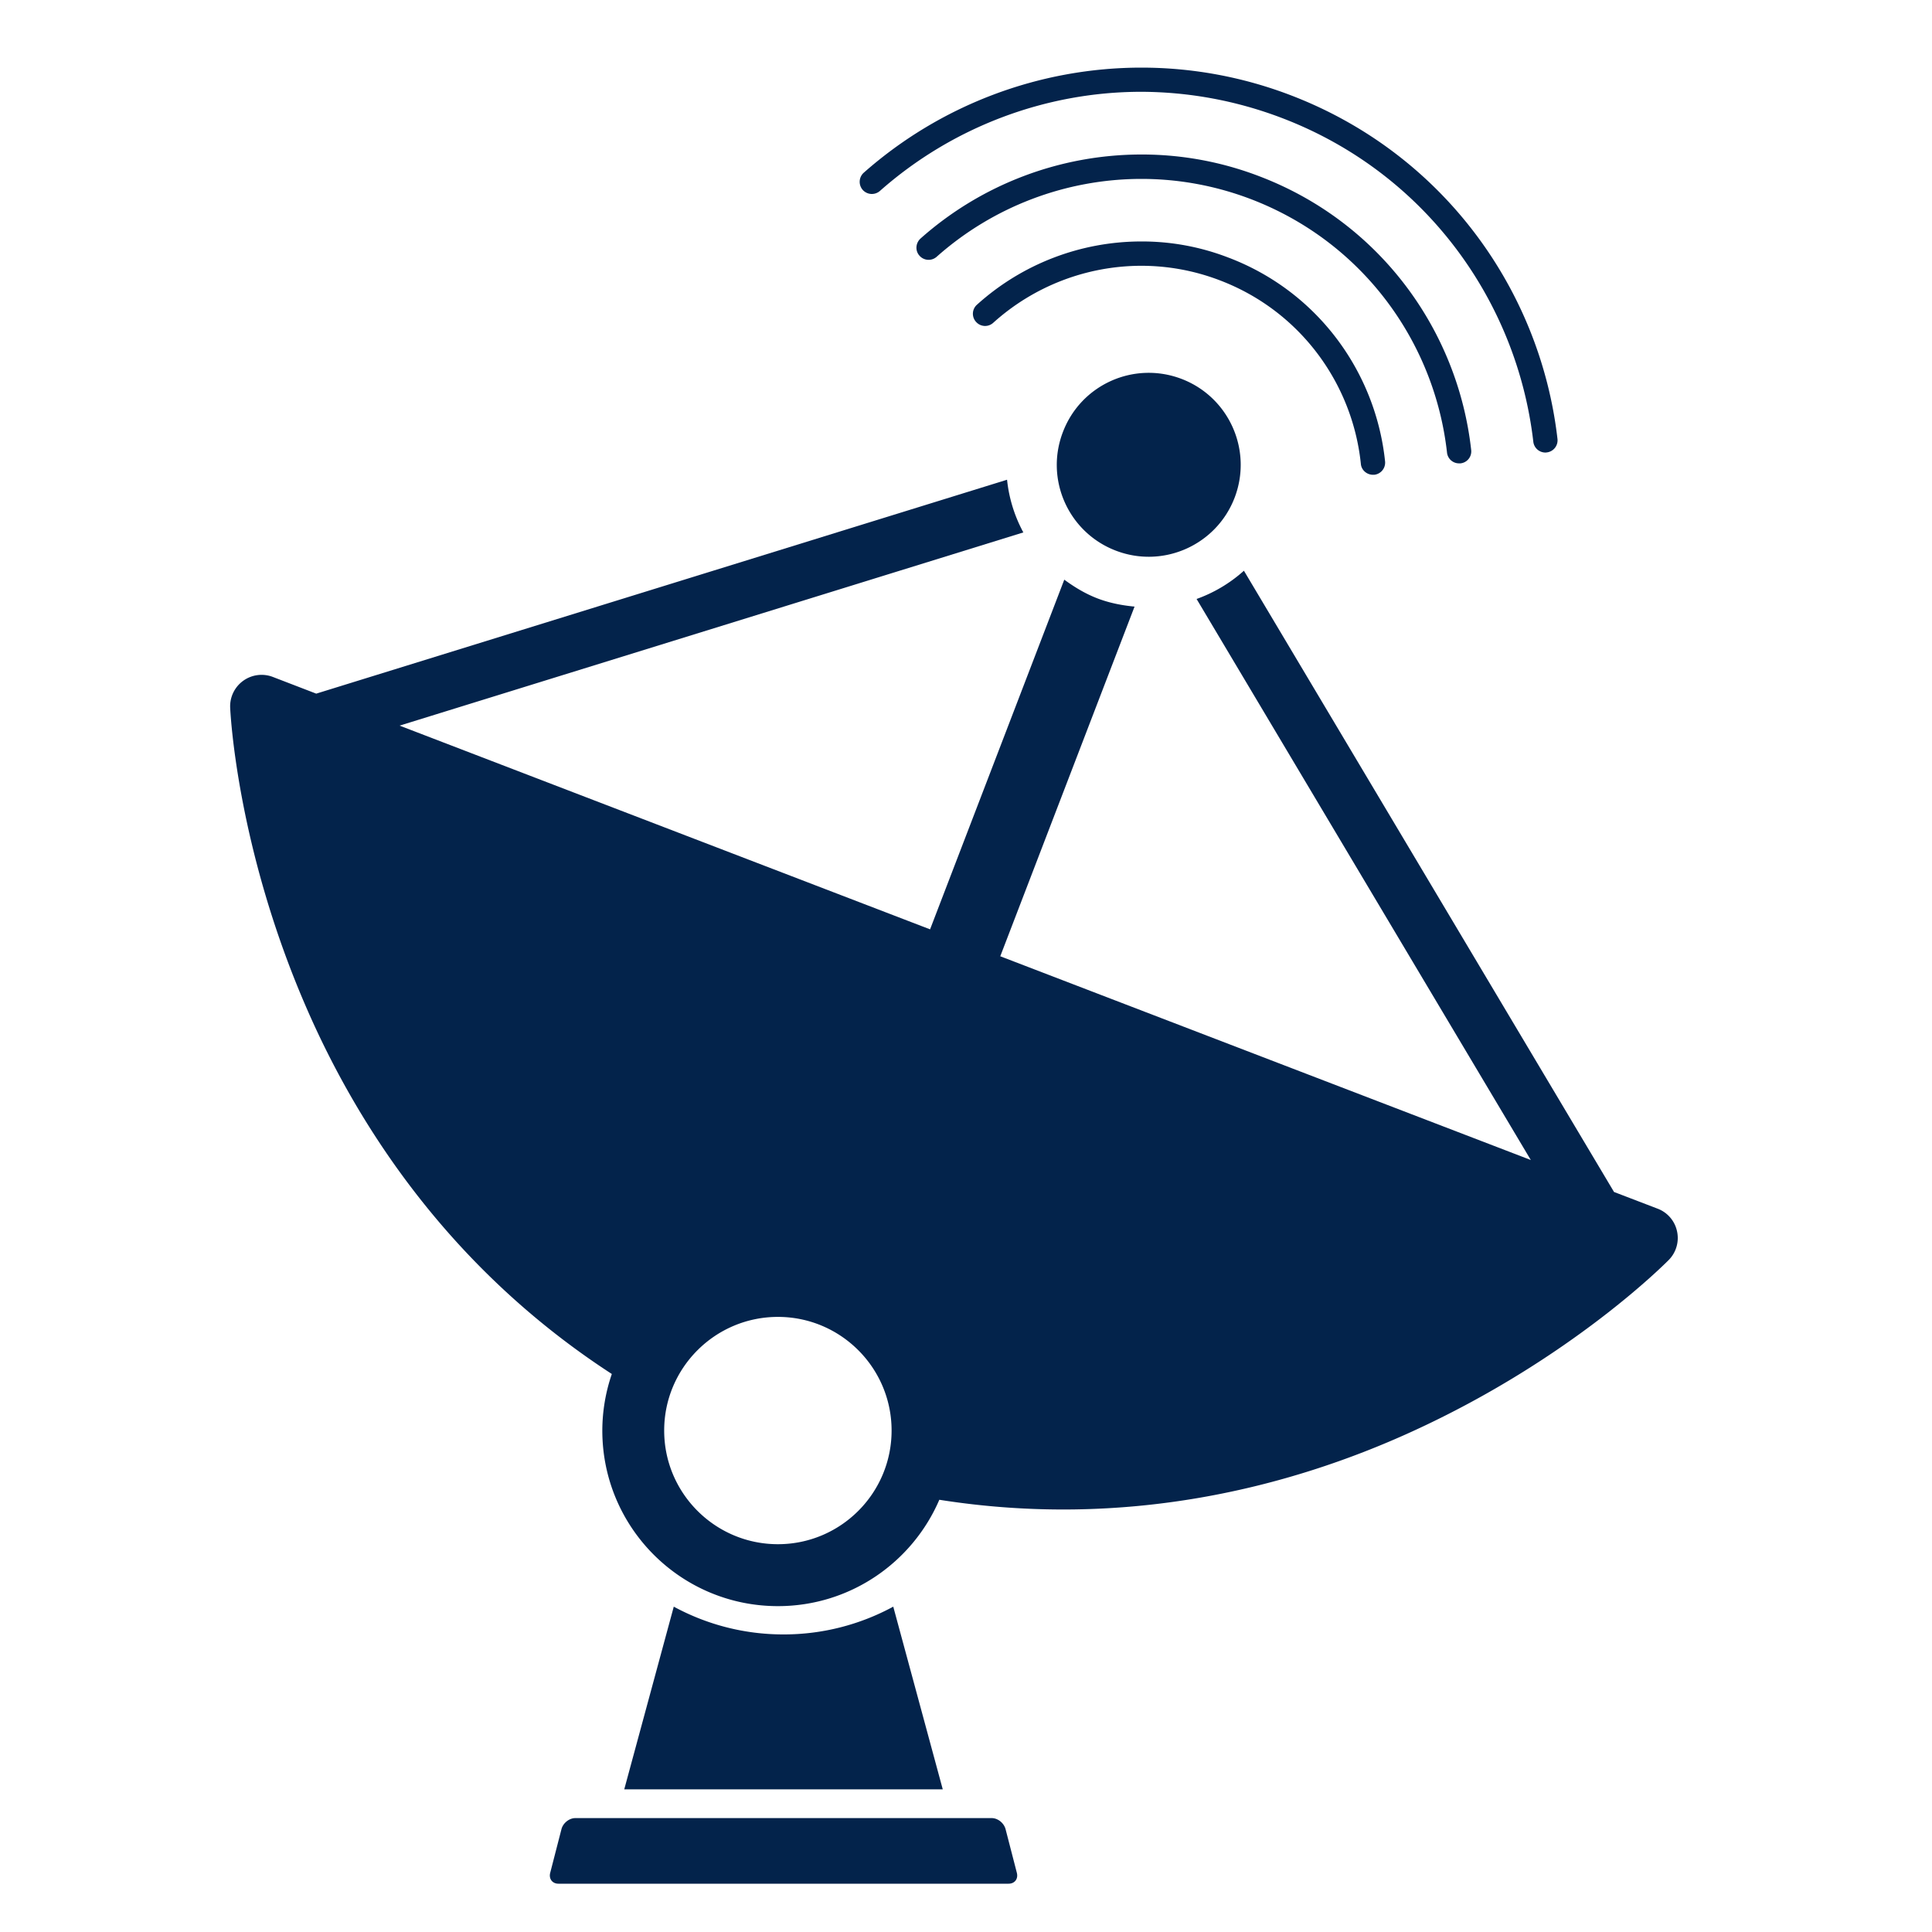 <?xml version="1.0" encoding="UTF-8"?>
<svg xmlns="http://www.w3.org/2000/svg" viewBox="0 0 200 200"><g fill="#03234b"><path d="M104.096 189.352c-.171-.634-.798-1.143-1.436-1.143H59.551c-.619 0-1.265.509-1.428 1.143l-1.163 4.512c-.167.634.224 1.136.847 1.136h46.604c.63 0 1.018-.501.851-1.136l-1.166-4.512zM81.113 169.195a23.732 23.732 0 0 1-11.364-2.875l-5.127 18.911h32.972L92.47 166.32a23.737 23.737 0 0 1-11.357 2.875zM140.876 48.025c.057.649.623 1.124 1.261 1.124h.114a1.265 1.265 0 0 0 1.132-1.379c-.961-9.199-6.917-17.536-16.139-21.076h-.007a24.775 24.775 0 0 0-9.097-1.698 25.396 25.396 0 0 0-17.005 6.548 1.248 1.248 0 0 0-.087 1.785 1.248 1.248 0 0 0 1.774.084 22.924 22.924 0 0 1 15.318-5.899c2.727 0 5.492.486 8.193 1.527 8.306 3.187 13.689 10.707 14.543 18.984z" style="fill: #03234b;"/><path d="M151.051 47.967h.141a1.246 1.246 0 0 0 1.105-1.379c-1.371-12.367-9.423-23.537-21.836-28.304a33.974 33.974 0 0 0-12.306-2.29 34.447 34.447 0 0 0-22.857 8.694c-.513.463-.585 1.261-.11 1.785a1.257 1.257 0 0 0 1.777.107 31.953 31.953 0 0 1 21.19-8.06c3.783 0 7.642.676 11.395 2.116 11.505 4.428 18.965 14.767 20.245 26.223a1.248 1.248 0 0 0 1.256 1.108z" style="fill: #03234b;"/><path d="M91.093 19.762c7.422-6.56 17.065-10.259 27.062-10.259 4.862.019 9.807.893 14.619 2.739 14.718 5.644 24.255 18.854 25.953 33.477a1.261 1.261 0 0 0 1.253 1.128c.038 0 .095-.007.095-.007a1.264 1.264 0 0 0 1.155-1.398c-1.785-15.538-11.942-29.558-27.545-35.555A43.21 43.21 0 0 0 118.155 7a43.463 43.463 0 0 0-28.726 10.867 1.268 1.268 0 0 0-.122 1.789 1.268 1.268 0 0 0 1.786.106zM122.326 39.228c-4.915-1.88-10.407.566-12.287 5.477-1.895 4.904.551 10.411 5.466 12.295 4.903 1.884 10.407-.562 12.299-5.47 1.883-4.911-.571-10.418-5.478-12.302z" style="fill: #03234b;"/><path d="M173.605 127.46a3.221 3.221 0 0 0-2.002-2.336l-4.52-1.732-38.313-64.311a14.796 14.796 0 0 1-4.899 2.925l34.598 58.078-54.922-21.092 13.901-36.197c-1.288-.125-2.571-.364-3.844-.851-1.265-.486-2.381-1.17-3.43-1.937L96.281 96.205 41.367 75.117l64.569-20.001a14.644 14.644 0 0 1-1.686-5.454L32.737 71.805l-4.501-1.732a3.255 3.255 0 0 0-4.409 3.164c.011.254.611 14.27 7.832 30.944 5.572 12.876 15.268 27.397 31.677 38.054a18.12 18.12 0 0 0-.984 5.853c0 10.042 8.136 18.178 18.178 18.178 7.486 0 13.924-4.535 16.708-11.011 19.318 3.046 36.231-1.246 48.974-7.08 16.553-7.566 26.367-17.578 26.546-17.753a3.239 3.239 0 0 0 .847-2.962zM80.53 159.855c-6.491 0-11.774-5.268-11.774-11.767 0-6.495 5.283-11.763 11.774-11.763s11.767 5.268 11.767 11.763c0 6.499-5.276 11.767-11.767 11.767z" style="fill: #03234b;"/></g></svg>
